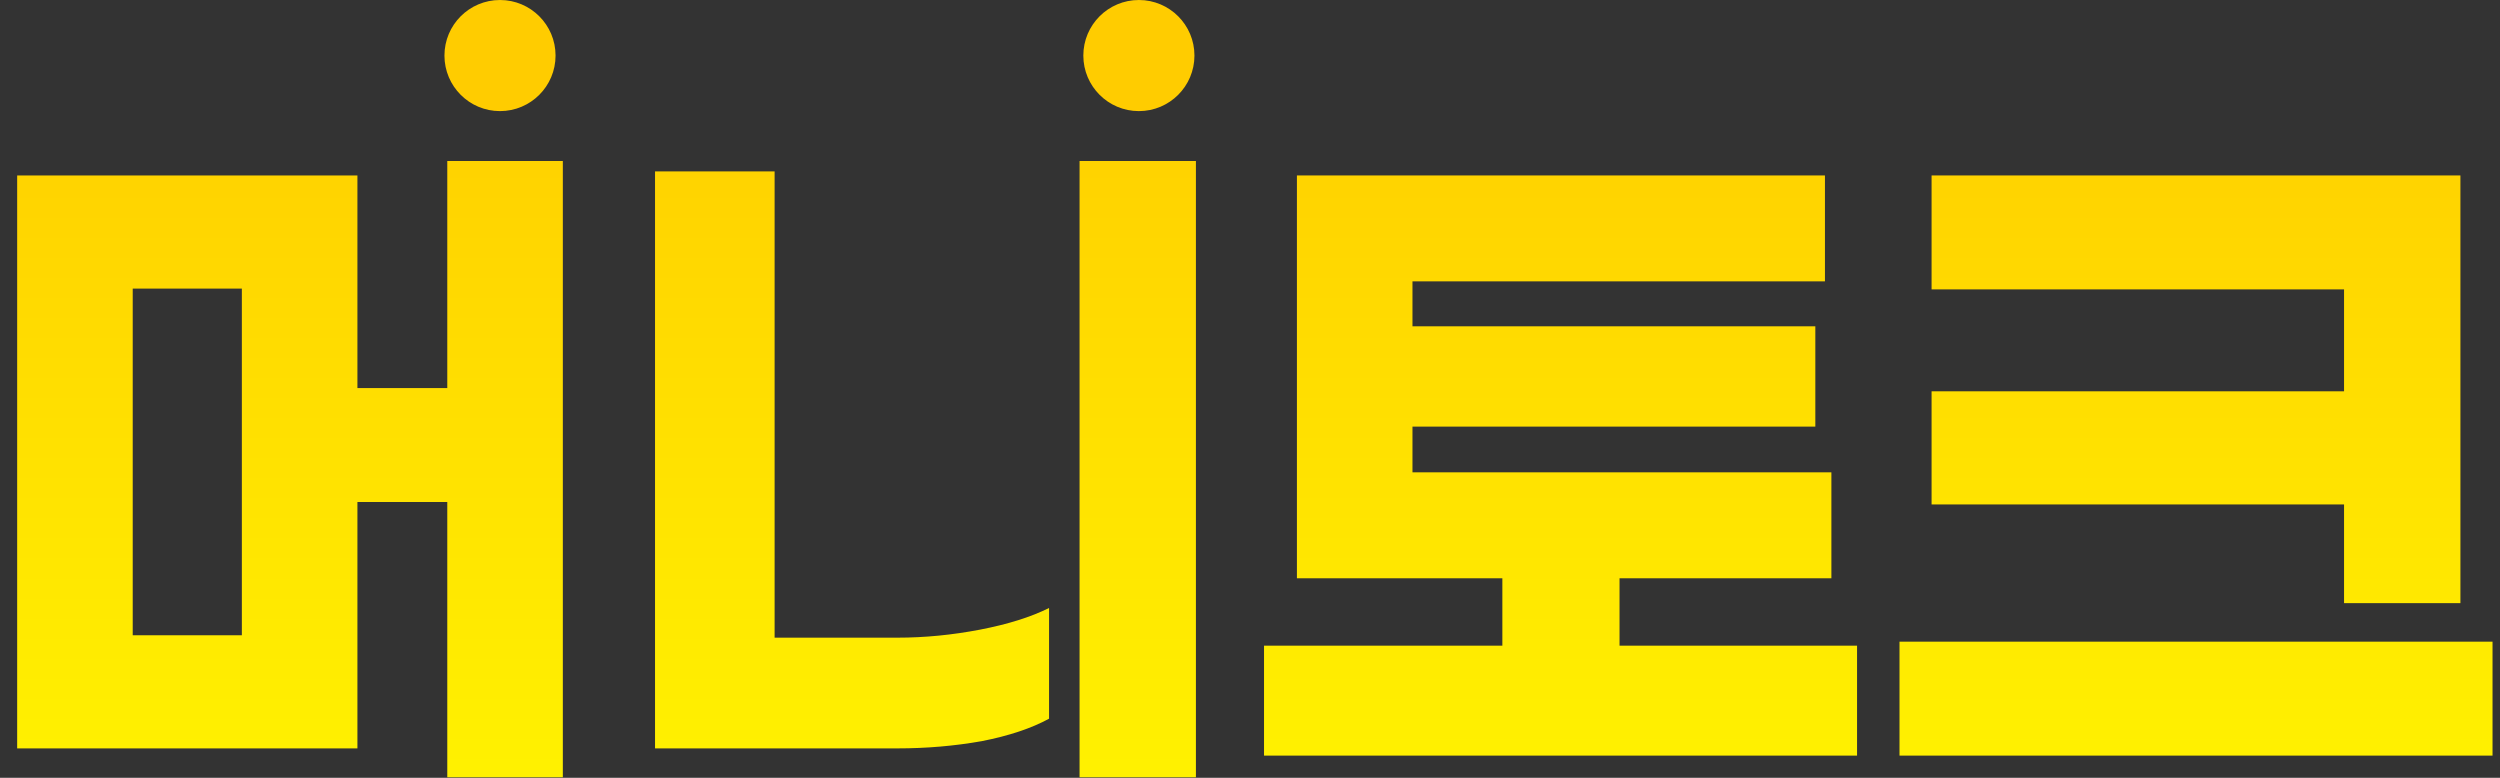 <svg xmlns="http://www.w3.org/2000/svg" width="90" height="28" viewBox="0 0 90 28" fill="none"><rect x="0" y="0" width="90" height="28" fill="#333333" stroke="none"/><path d="M69.537 18.16V14.087H84.386V10.418H69.537V6.316H88.575V21.713H84.386V18.16H69.537ZM89.731 27.202H68.382V23.1H89.731V27.202Z" fill="url(#paint0_linear_79_32)"></path><path d="M66.854 27.202H45.505V23.244H54.085V20.818H46.689V6.316H65.698V10.129H50.849V11.747H65.352V15.358H50.849V17.004H65.93V20.818H58.303V23.244H66.854V27.202Z" fill="url(#paint1_linear_79_32)"></path><path d="M38.864 27.982V5.796H43.053V27.982H38.864ZM32.306 22.956C33.288 22.956 34.28 22.859 35.281 22.667C36.283 22.474 37.111 22.214 37.766 21.887V25.873C37.13 26.22 36.321 26.49 35.339 26.682C34.357 26.856 33.346 26.942 32.306 26.942H23.581V6.171H27.886V22.956H32.306Z" fill="url(#paint2_linear_79_32)"></path><path d="M20.262 27.982H16.102V18.073H12.867V26.942H0.618V6.316H12.867V13.971H16.102V5.796H20.262V27.982ZM4.778 10.389V22.869H8.707V10.389H4.778Z" fill="url(#paint3_linear_79_32)"></path><circle cx="18" cy="2" r="2" fill="#FFCC00"></circle><circle cx="41" cy="2" r="2" fill="#FFCC00"></circle><defs><linearGradient id="paint0_linear_79_32" x1="45" y1="1" x2="45" y2="32" gradientUnits="userSpaceOnUse"><stop stop-color="#FFCC00"></stop><stop offset="1" stop-color="#FFF700"></stop></linearGradient><linearGradient id="paint1_linear_79_32" x1="45" y1="1" x2="45" y2="32" gradientUnits="userSpaceOnUse"><stop stop-color="#FFCC00"></stop><stop offset="1" stop-color="#FFF700"></stop></linearGradient><linearGradient id="paint2_linear_79_32" x1="45" y1="1" x2="45" y2="32" gradientUnits="userSpaceOnUse"><stop stop-color="#FFCC00"></stop><stop offset="1" stop-color="#FFF700"></stop></linearGradient><linearGradient id="paint3_linear_79_32" x1="45" y1="1" x2="45" y2="32" gradientUnits="userSpaceOnUse"><stop stop-color="#FFCC00"></stop><stop offset="1" stop-color="#FFF700"></stop></linearGradient></defs></svg>